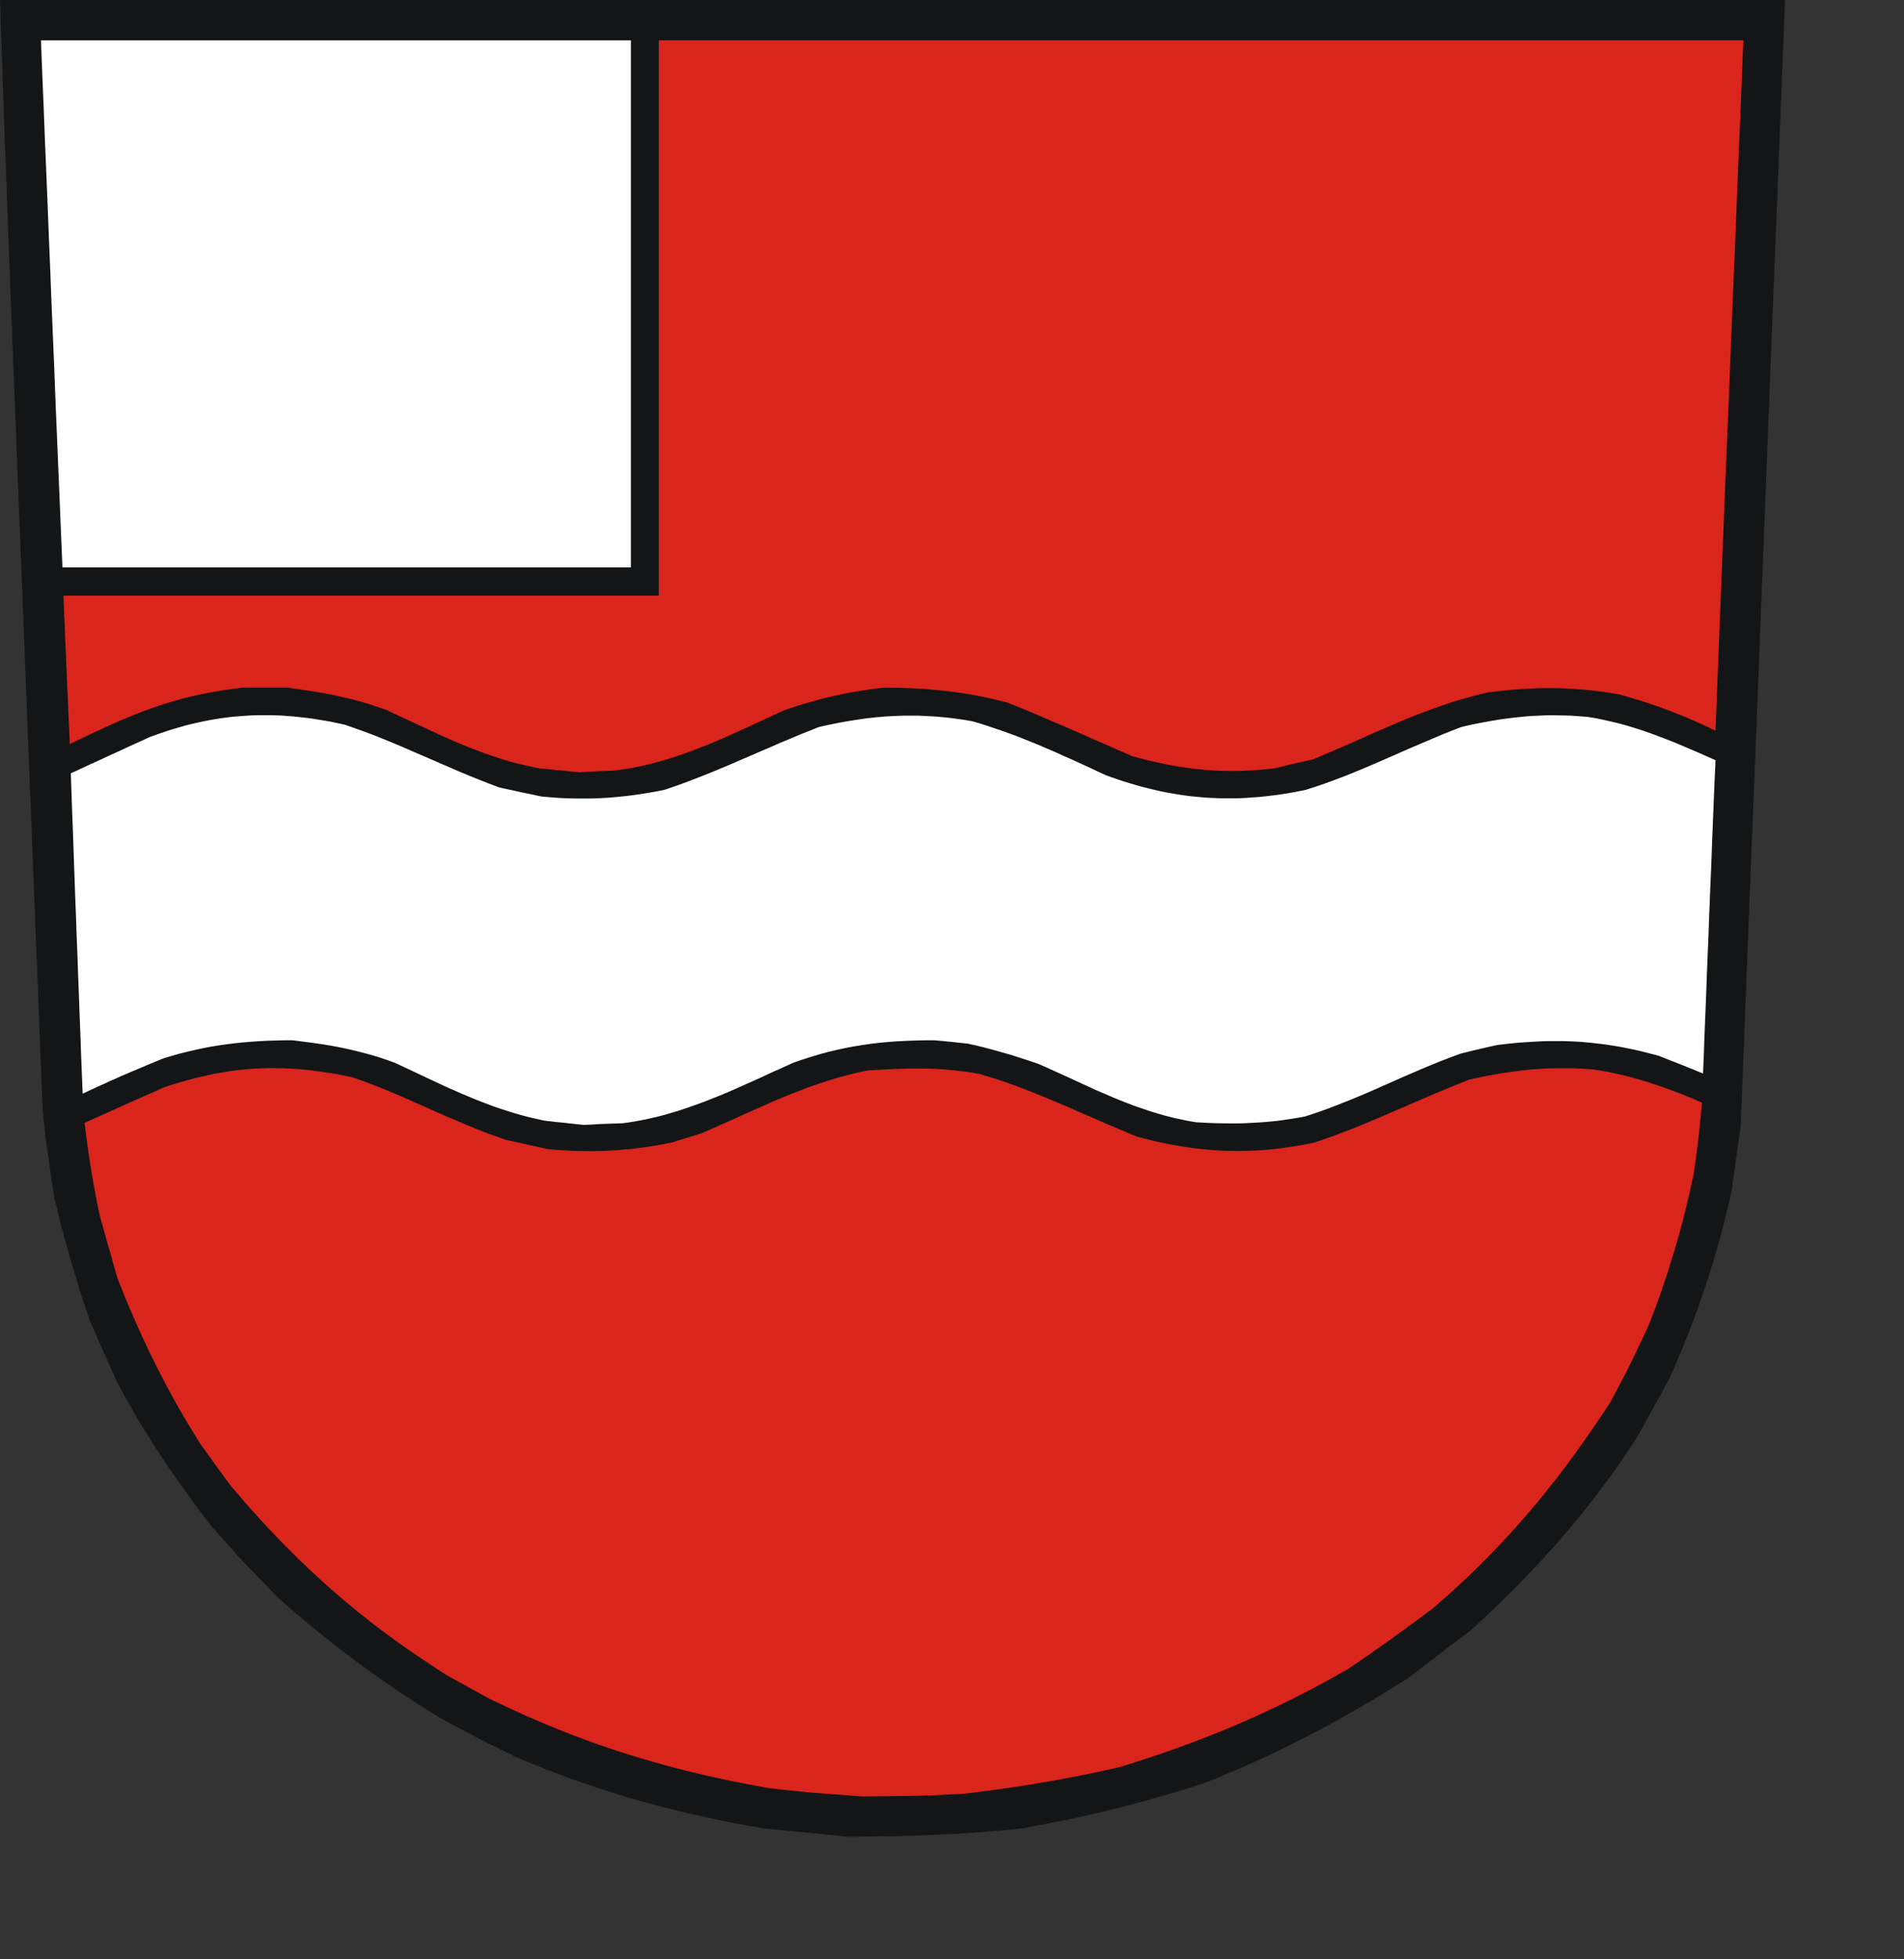 <?xml version="1.0" encoding="UTF-8" standalone="no"?>
<svg
   xmlns:dc="http://purl.org/dc/elements/1.1/"
   xmlns:cc="http://creativecommons.org/ns#"
   xmlns:rdf="http://www.w3.org/1999/02/22-rdf-syntax-ns#"
   xmlns:svg="http://www.w3.org/2000/svg"
   xmlns="http://www.w3.org/2000/svg"
   xmlns:sodipodi="http://sodipodi.sourceforge.net/DTD/sodipodi-0.dtd"
   xmlns:inkscape="http://www.inkscape.org/namespaces/inkscape"
   width="168.4mm"
   height="173.27mm"
   id="svg2753"
   sodipodi:version="0.32"
   inkscape:version="0.45.1+0.46pre1+devel"
   inkscape:output_extension="org.inkscape.output.svg.inkscape"
   sodipodi:docname="Uhingen.svg">
  <rect width="100%" height="100%" fill="#333333" stroke="none"/>
  <defs
     id="defs2766">
    <inkscape:perspective
       sodipodi:type="inkscape:persp3d"
       inkscape:vp_x="-50 : 600 : 1"
       inkscape:vp_y="0 : 1000 : 0"
       inkscape:vp_z="700 : 600 : 1"
       inkscape:persp3d-origin="300 : 400 : 1"
       id="perspective2770" />
  </defs>
  <sodipodi:namedview
     inkscape:window-height="664"
     inkscape:window-width="640"
     inkscape:pageshadow="2"
     inkscape:pageopacity="0.0"
     guidetolerance="10.0"
     gridtolerance="10.0"
     objecttolerance="10.0"
     borderopacity="1.0"
     bordercolor="#666666"
     pagecolor="#ffffff"
     id="base"
     showgrid="false"
     inkscape:zoom="0.78833929"
     inkscape:cx="298.34644"
     inkscape:cy="306.97443"
     inkscape:window-x="132"
     inkscape:window-y="70"
     inkscape:current-layer="svg2753" />
<!-- EMR_GDICOMMENT --><!-- EMR_SETMAPMODE --><!-- EMR_SETVIEWPORTEXTEX --><!-- EMR_SETWINDOWEXTEX --><!-- EMR_SETWINDOWEXTEX --><!-- EMR_SETWINDOWEXTEX --><!-- EMR_SETWINDOWEXTEX -->  <path
     style="fill:#131516;fill-rule:evenodd;fill-opacity:1;stroke:none;"
     d="  M 281.731 613.757   L 279.966 613.565   L 278.162 613.373   L 276.359 613.22   L 274.594 613.028   L 272.79 612.836   L 271.025 612.683   L 269.222 612.491   L 267.457 612.337   L 265.653 612.145   L 263.888 611.992   L 262.123 611.8   L 260.319 611.647   L 258.554 611.493   L 256.789 611.301   L 255.024 611.148   L 249.498 610.15   L 244.011 609.114   L 238.639 608.001   L 233.305 606.85   L 228.048 605.622   L 222.868 604.318   L 220.258 603.665   L 217.687 602.975   L 215.116 602.284   L 212.584 601.555   L 210.013 600.826   L 207.48 600.058   L 204.948 599.252   L 202.453 598.485   L 199.921 597.641   L 197.427 596.797   L 194.894 595.952   L 192.4 595.07   L 189.906 594.187   L 187.411 593.266   L 184.917 592.307   L 182.423 591.348   L 179.89 590.35   L 177.396 589.353   L 174.902 588.316   L 172.408 587.242   L 168.302 585.208   L 165.079 583.635   L 162.393 582.292   L 159.975 581.064   L 157.519 579.76   L 154.718 578.301   L 151.303 576.46   L 146.928 574.119   L 143.245 571.817   L 139.599 569.514   L 135.992 567.174   L 132.462 564.833   L 128.97 562.415   L 125.555 560.036   L 122.14 557.581   L 118.801 555.125   L 115.463 552.592   L 112.201 550.098   L 108.94 547.527   L 105.716 544.918   L 102.531 542.309   L 99.385 539.661   L 96.277 536.975   L 93.169 534.251   L 89.255 530.222   L 86.185 527.075   L 83.69 524.466   L 81.542 522.202   L 79.431 519.938   L 77.167 517.405   L 74.404 514.336   L 70.951 510.46   L 68.61 507.429   L 66.308 504.397   L 64.082 501.366   L 61.857 498.335   L 59.708 495.303   L 57.597 492.272   L 55.525 489.24   L 53.53 486.209   L 51.534 483.178   L 49.616 480.108   L 47.697 477.077   L 45.855 474.007   L 44.09 470.899   L 42.325 467.791   L 40.598 464.683   L 38.948 461.536   L 37.797 459.003   L 36.684 456.471   L 35.533 453.938   L 34.42 451.444   L 33.307 448.912   L 32.195 446.379   L 31.082 443.847   L 29.969 441.314   L 29.086 438.628   L 28.204 435.942   L 27.321 433.256   L 26.477 430.608   L 25.671 427.922   L 24.865 425.275   L 24.06 422.627   L 23.292 419.979   L 22.525 417.37   L 21.834 414.722   L 21.105 412.113   L 20.453 409.504   L 19.762 406.933   L 19.148 404.362   L 18.534 401.791   L 17.958 399.22   L 17.46 395.728   L 16.999 392.659   L 16.615 389.973   L 16.27 387.594   L 15.963 385.56   L 15.694 383.756   L 15.503 382.145   L 15.311 380.725   L 15.157 379.42   L 15.004 378.231   L 14.889 377.041   L 14.773 375.89   L 14.62 374.701   L 14.505 373.396   L 14.39 371.976   L 14.236 370.403   L 12.126 316.913   L 10.284 270.022   L 8.672 229.156   L 7.291 193.778   L 6.063 163.349   L 5.065 137.294   L 4.183 115.154   L 3.454 96.313   L 2.84 80.235   L 2.341 66.422   L 1.88 54.258   L 1.497 43.283   L 1.113 32.923   L 0.767 22.601   L 0.384 11.819   L 0 0   L 37.298 0   L 74.596 0   L 111.894 0   L 149.154 0   L 186.452 0   L 223.75 0   L 261.048 0   L 298.346 0   L 335.645 0   L 372.943 0   L 410.241 0   L 447.5 0   L 484.799 0   L 522.097 0   L 559.395 0   L 596.693 0   L 595.772 23.522   L 594.851 47.044   L 593.93 70.604   L 592.971 94.126   L 592.05 117.648   L 591.129 141.17   L 590.208 164.692   L 589.287 188.214   L 588.366 211.736   L 587.445 235.296   L 586.524 258.818   L 585.565 282.34   L 584.644 305.862   L 583.723 329.384   L 582.802 352.905   L 581.881 376.466   L 581.497 379.152   L 581.114 381.838   L 580.73 384.524   L 580.346 387.248   L 579.962 389.934   L 579.617 392.659   L 579.233 395.383   L 578.85 398.107   L 577.929 402.136   L 576.969 406.127   L 575.972 410.118   L 574.897 414.108   L 573.746 418.099   L 572.595 422.051   L 571.367 426.004   L 570.062 429.956   L 568.758 433.87   L 567.338 437.822   L 565.918 441.736   L 564.422 445.65   L 562.848 449.526   L 561.237 453.44   L 559.587 457.315   L 557.86 461.191   L 556.555 463.531   L 555.251 465.91   L 553.946 468.251   L 552.641 470.63   L 551.337 473.009   L 550.032 475.388   L 548.727 477.767   L 547.423 480.146   L 545.926 482.449   L 544.391 484.751   L 542.856 487.015   L 541.321 489.24   L 539.748 491.466   L 538.175 493.653   L 536.601 495.802   L 534.99 497.989   L 533.378 500.1   L 531.728 502.21   L 530.078 504.321   L 528.39 506.393   L 526.701 508.465   L 525.013 510.498   L 523.286 512.532   L 521.559 514.566   L 519.794 516.561   L 518.029 518.557   L 516.226 520.514   L 514.422 522.509   L 512.58 524.427   L 510.738 526.384   L 508.897 528.303   L 507.016 530.222   L 505.098 532.14   L 503.179 534.02   L 501.26 535.939   L 499.303 537.819   L 495.351 541.541   L 491.284 545.263   L 488.674 547.182   L 486.103 549.139   L 483.494 551.096   L 480.923 553.091   L 478.352 555.048   L 475.781 557.005   L 473.21 559   L 470.639 560.957   L 466.495 563.567   L 462.312 566.138   L 458.168 568.632   L 453.985 571.088   L 449.764 573.467   L 445.582 575.807   L 441.322 578.071   L 437.102 580.297   L 432.842 582.484   L 428.544 584.594   L 424.247 586.666   L 419.911 588.662   L 415.536 590.619   L 411.162 592.499   L 406.749 594.341   L 402.298 596.106   L 398.46 597.334   L 394.623 598.523   L 390.824 599.636   L 386.987 600.749   L 383.188 601.823   L 379.389 602.859   L 375.59 603.857   L 371.791 604.816   L 367.993 605.737   L 364.194 606.62   L 360.395 607.464   L 356.596 608.27   L 352.797 609.037   L 349.037 609.766   L 345.238 610.457   L 341.439 611.148   L 337.793 611.531   L 334.148 611.877   L 330.503 612.184   L 326.857 612.452   L 323.212 612.721   L 319.566 612.951   L 315.959 613.143   L 312.314 613.297   L 308.707 613.45   L 305.1 613.565   L 301.493 613.68   L 297.886 613.757   L 294.279 613.834   L 290.71 613.872   L 287.103 613.91   L 283.535 613.949  z "
     id="path2755" />
  <path
     style="fill:#da251d;fill-rule:evenodd;fill-opacity:1;stroke:none;"
     d="  M 285.146 600.25   L 282.307 600.02   L 279.774 599.828   L 277.587 599.675   L 275.592 599.521   L 273.826 599.368   L 272.215 599.252   L 270.718 599.137   L 269.26 598.984   L 267.802 598.83   L 266.344 598.715   L 264.809 598.523   L 263.12 598.37   L 261.317 598.178   L 259.245 597.948   L 256.942 597.679   L 253.719 597.104   L 250.534 596.49   L 247.388 595.876   L 244.28 595.262   L 241.171 594.609   L 238.102 593.919   L 235.07 593.228   L 232.077 592.537   L 229.084 591.808   L 226.129 591.041   L 223.175 590.273   L 220.258 589.468   L 217.342 588.623   L 214.464 587.779   L 211.586 586.897   L 208.708 586.014   L 205.869 585.093   L 202.991 584.134   L 200.19 583.175   L 197.35 582.139   L 194.51 581.103   L 191.709 580.067   L 188.87 578.954   L 186.068 577.841   L 183.267 576.69   L 180.428 575.5   L 177.626 574.272   L 174.787 573.044   L 171.986 571.74   L 169.146 570.435   L 166.268 569.092   L 163.429 567.711   L 161.74 566.79   L 160.052 565.869   L 158.363 564.948   L 156.675 563.989   L 155.025 563.068   L 153.337 562.147   L 151.648 561.226   L 149.96 560.305   L 147.197 558.578   L 144.511 556.813   L 141.863 555.048   L 139.254 553.283   L 136.645 551.518   L 134.112 549.714   L 131.618 547.949   L 129.162 546.107   L 126.706 544.304   L 124.327 542.462   L 121.948 540.582   L 119.607 538.74   L 117.305 536.822   L 115.002 534.941   L 112.739 532.984   L 110.513 531.027   L 108.287 529.07   L 106.1 527.075   L 103.951 525.08   L 101.802 523.008   L 99.653 520.974   L 97.543 518.864   L 95.432 516.753   L 93.322 514.604   L 91.25 512.417   L 89.178 510.23   L 87.106 508.004   L 85.072 505.74   L 83 503.438   L 80.966 501.097   L 78.932 498.718   L 76.899 496.339   L 75.671 494.651   L 74.443 492.963   L 73.215 491.274   L 71.987 489.586   L 70.797 487.897   L 69.569 486.209   L 68.341 484.521   L 67.114 482.871   L 64.965 479.379   L 62.854 475.925   L 60.82 472.472   L 58.863 469.057   L 56.983 465.642   L 55.141 462.188   L 53.376 458.773   L 51.649 455.358   L 49.961 451.943   L 48.349 448.49   L 46.738 445.036   L 45.203 441.544   L 43.668 438.052   L 42.171 434.484   L 40.713 430.915   L 39.293 427.308   L 38.526 424.661   L 37.759 422.013   L 37.029 419.365   L 36.262 416.756   L 35.533 414.147   L 34.804 411.538   L 34.075 408.928   L 33.346 406.319   L 32.924 404.285   L 32.502 402.29   L 32.118 400.295   L 31.772 398.299   L 31.389 396.342   L 31.043 394.385   L 30.698 392.428   L 30.391 390.471   L 30.084 388.553   L 29.777 386.634   L 29.508 384.716   L 29.24 382.835   L 28.971 380.917   L 28.741 379.037   L 28.511 377.195   L 28.281 375.315   L 31.619 373.818   L 34.919 372.322   L 38.257 370.825   L 41.596 369.329   L 44.896 367.87   L 48.234 366.374   L 51.573 364.916   L 54.873 363.419   L 56.906 362.767   L 58.94 362.153   L 60.897 361.539   L 62.893 361.002   L 64.85 360.465   L 66.768 360.004   L 68.725 359.544   L 70.644 359.122   L 72.524 358.776   L 74.443 358.431   L 76.323 358.124   L 78.203 357.855   L 80.122 357.625   L 82.002 357.433   L 83.882 357.28   L 85.763 357.165   L 87.681 357.088   L 89.561 357.011   L 91.48 357.011   L 93.399 357.05   L 95.317 357.088   L 97.274 357.203   L 99.193 357.318   L 101.188 357.472   L 103.184 357.664   L 105.179 357.932   L 107.213 358.201   L 109.247 358.508   L 111.357 358.815   L 113.468 359.198   L 115.578 359.621   L 117.727 360.081   L 120.912 361.155   L 124.058 362.345   L 127.205 363.573   L 130.39 364.877   L 133.536 366.22   L 136.721 367.602   L 139.906 369.022   L 143.091 370.441   L 146.314 371.861   L 149.538 373.281   L 152.799 374.662   L 156.061 376.044   L 159.361 377.387   L 162.661 378.691   L 164.311 379.305   L 166 379.881   L 167.688 380.495   L 169.376 381.07   L 171.103 381.416   L 172.83 381.799   L 174.557 382.183   L 176.283 382.567   L 178.01 382.951   L 179.737 383.334   L 181.464 383.718   L 183.19 384.102   L 185.685 384.332   L 188.217 384.485   L 190.75 384.639   L 193.321 384.716   L 195.853 384.754   L 198.424 384.754   L 201.034 384.716   L 203.605 384.601   L 206.214 384.447   L 208.823 384.217   L 211.471 383.987   L 214.08 383.641   L 216.728 383.296   L 219.376 382.874   L 222.062 382.375   L 224.71 381.838   L 225.937 381.454   L 227.165 381.07   L 228.393 380.687   L 229.583 380.341   L 230.811 379.958   L 232.039 379.574   L 233.267 379.19   L 234.495 378.806   L 237.948 377.31   L 241.363 375.775   L 244.778 374.279   L 248.117 372.744   L 251.494 371.247   L 254.832 369.751   L 258.17 368.293   L 261.509 366.873   L 264.886 365.491   L 268.301 364.187   L 269.989 363.534   L 271.716 362.921   L 273.481 362.307   L 275.208 361.731   L 276.973 361.155   L 278.776 360.618   L 280.542 360.081   L 282.383 359.582   L 284.187 359.122   L 286.067 358.661   L 287.909 358.239   L 289.828 357.817   L 292.207 357.664   L 294.586 357.548   L 296.888 357.433   L 299.191 357.318   L 301.455 357.241   L 303.757 357.165   L 305.983 357.165   L 308.285 357.165   L 310.549 357.203   L 312.813 357.28   L 315.154 357.433   L 317.494 357.625   L 319.873 357.855   L 322.291 358.162   L 324.785 358.508   L 327.318 358.93   L 328.968 359.429   L 330.618 359.928   L 332.268 360.426   L 333.879 360.964   L 337.179 362.076   L 340.441 363.266   L 343.741 364.532   L 347.003 365.837   L 350.264 367.18   L 353.565 368.561   L 356.826 369.943   L 360.126 371.401   L 363.426 372.82   L 366.726 374.279   L 370.026 375.698   L 373.365 377.118   L 376.703 378.538   L 380.042 379.919   L 381.922 380.418   L 383.802 380.879   L 385.644 381.339   L 387.486 381.761   L 389.328 382.145   L 391.17 382.49   L 392.973 382.835   L 394.815 383.142   L 396.618 383.449   L 398.422 383.68   L 400.264 383.91   L 402.067 384.102   L 403.871 384.294   L 405.713 384.447   L 407.516 384.562   L 409.358 384.639   L 411.162 384.677   L 413.004 384.716   L 414.845 384.716   L 416.687 384.677   L 418.529 384.601   L 420.371 384.524   L 422.251 384.409   L 424.132 384.255   L 426.012 384.063   L 427.892 383.833   L 429.811 383.565   L 431.729 383.296   L 433.648 382.989   L 435.605 382.644   L 437.562 382.26   L 439.557 381.838   L 442.819 380.725   L 446.042 379.574   L 449.266 378.346   L 452.489 377.118   L 455.674 375.813   L 458.897 374.47   L 462.082 373.127   L 465.267 371.746   L 468.49 370.365   L 471.675 368.983   L 474.898 367.602   L 478.122 366.22   L 481.345 364.839   L 484.607 363.496   L 487.907 362.153   L 491.168 360.848   L 493.816 360.273   L 496.387 359.736   L 498.958 359.275   L 501.491 358.815   L 504.023 358.431   L 506.517 358.086   L 509.012 357.779   L 511.544 357.51   L 514.038 357.318   L 516.609 357.165   L 519.18 357.088   L 521.79 357.05   L 524.437 357.05   L 527.123 357.126   L 529.886 357.28   L 532.726 357.472   L 534.99 357.855   L 537.254 358.239   L 539.479 358.7   L 541.743 359.198   L 543.969 359.736   L 546.233 360.35   L 548.459 360.964   L 550.723 361.654   L 552.948 362.383   L 555.212 363.151   L 557.476 363.957   L 559.74 364.801   L 562.042 365.683   L 564.345 366.604   L 566.647 367.563   L 568.95 368.6   L 568.527 373.051   L 568.182 376.542   L 567.875 379.344   L 567.607 381.684   L 567.338 383.91   L 567.031 386.251   L 566.647 389.013   L 566.148 392.505   L 565.458 395.69   L 564.767 398.837   L 563.999 402.021   L 563.232 405.168   L 562.426 408.353   L 561.582 411.499   L 560.699 414.646   L 559.779 417.792   L 558.819 420.939   L 557.86 424.085   L 556.824 427.232   L 555.749 430.416   L 554.675 433.563   L 553.524 436.709   L 552.334 439.856   L 551.106 443.002   L 549.149 447.223   L 547.576 450.523   L 546.271 453.286   L 545.082 455.704   L 543.854 458.159   L 542.434 460.884   L 540.669 464.222   L 538.443 468.481   L 536.793 471.014   L 535.143 473.47   L 533.493 475.925   L 531.843 478.343   L 530.193 480.722   L 528.505 483.063   L 526.855 485.403   L 525.166 487.706   L 523.478 490.008   L 521.751 492.272   L 520.063 494.497   L 518.298 496.685   L 516.571 498.872   L 514.806 501.059   L 513.002 503.208   L 511.237 505.318   L 509.395 507.429   L 507.553 509.539   L 505.712 511.611   L 503.793 513.683   L 501.913 515.717   L 499.956 517.751   L 497.999 519.784   L 496.003 521.818   L 494.008 523.813   L 491.936 525.809   L 489.864 527.804   L 487.753 529.761   L 485.604 531.756   L 483.417 533.713   L 481.192 535.67   L 478.966 537.627   L 477.162 538.932   L 475.397 540.275   L 473.632 541.58   L 471.829 542.884   L 470.064 544.227   L 468.26 545.494   L 466.457 546.798   L 464.691 548.103   L 462.888 549.369   L 461.084 550.635   L 459.281 551.902   L 457.516 553.168   L 455.712 554.396   L 453.909 555.624   L 452.105 556.852   L 450.34 558.041   L 445.659 560.689   L 441.016 563.221   L 438.675 564.449   L 436.372 565.639   L 434.032 566.828   L 431.729 568.018   L 429.427 569.131   L 427.086 570.282   L 424.784 571.356   L 422.443 572.469   L 417.762 574.579   L 413.119 576.613   L 408.399 578.57   L 403.679 580.45   L 398.921 582.292   L 394.124 584.057   L 389.289 585.784   L 384.378 587.434   L 379.466 589.046   L 374.439 590.619   L 371.139 591.348   L 367.801 592.115   L 364.501 592.806   L 361.201 593.458   L 357.901 594.111   L 354.601 594.725   L 351.301 595.339   L 348.039 595.876   L 344.739 596.451   L 341.477 596.95   L 338.216 597.449   L 334.954 597.909   L 331.731 598.37   L 328.469 598.792   L 325.246 599.214   L 322.022 599.598   L 319.643 599.713   L 317.533 599.79   L 315.652 599.905   L 313.926 599.981   L 312.314 600.058   L 310.779 600.097   L 309.283 600.173   L 307.709 600.212   L 306.098 600.25   L 304.333 600.288   L 302.414 600.327   L 300.265 600.327   L 297.809 600.365   L 295.046 600.404   L 291.9 600.442   L 288.37 600.48  z "
     id="path2757" />
  <path
     style="fill:#ffffff;fill-rule:evenodd;fill-opacity:1;stroke:none;"
     d="  M 193.589 375.852   L 191.978 375.66   L 190.405 375.506   L 188.793 375.315   L 187.22 375.161   L 185.646 375.008   L 184.073 374.816   L 182.5 374.662   L 180.773 374.317   L 179.085 373.933   L 177.396 373.549   L 175.708 373.127   L 174.019 372.667   L 172.369 372.206   L 170.719 371.708   L 169.069 371.17   L 167.419 370.633   L 165.808 370.096   L 164.196 369.52   L 162.584 368.907   L 159.399 367.679   L 156.253 366.374   L 153.106 365.031   L 150.037 363.688   L 146.967 362.268   L 143.935 360.848   L 140.904 359.429   L 137.911 358.009   L 134.956 356.628   L 132.002 355.246   L 129.776 354.44   L 127.55 353.673   L 125.363 352.982   L 123.176 352.368   L 121.027 351.793   L 118.878 351.255   L 116.768 350.757   L 114.657 350.296   L 112.547 349.874   L 110.436 349.49   L 108.364 349.145   L 106.254 348.838   L 104.181 348.531   L 102.071 348.262   L 99.96 347.994   L 97.888 347.725   L 94.934 347.725   L 92.017 347.802   L 89.216 347.879   L 86.415 348.032   L 83.69 348.224   L 80.966 348.454   L 78.318 348.723   L 75.671 349.068   L 73.023 349.452   L 70.414 349.874   L 67.804 350.373   L 65.195 350.949   L 62.547 351.562   L 59.9 352.215   L 57.252 352.982   L 54.566 353.788   L 52.033 354.824   L 49.808 355.745   L 47.851 356.589   L 46.124 357.318   L 44.551 357.971   L 43.092 358.584   L 41.788 359.16   L 40.483 359.697   L 39.217 360.273   L 37.95 360.848   L 36.607 361.424   L 35.149 362.115   L 33.576 362.805   L 31.811 363.611   L 29.854 364.532   L 27.628 365.568   L 27.36 358.853   L 27.091 352.176   L 26.861 345.5   L 26.592 338.785   L 26.362 332.108   L 26.093 325.393   L 25.863 318.716   L 25.594 312.039   L 25.364 305.324   L 25.096 298.648   L 24.865 291.933   L 24.635 285.256   L 24.405 278.579   L 24.136 271.864   L 23.906 265.188   L 23.676 258.472   L 26.976 256.976   L 30.238 255.441   L 33.538 253.945   L 36.838 252.41   L 40.138 250.913   L 43.438 249.378   L 46.738 247.882   L 50.076 246.347   L 52.11 245.618   L 54.105 244.927   L 56.139 244.237   L 58.134 243.623   L 60.13 243.047   L 62.125 242.471   L 64.121 241.973   L 66.116 241.512   L 68.111 241.09   L 70.068 240.706   L 72.064 240.361   L 74.059 240.054   L 76.016 239.785   L 78.011 239.555   L 80.007 239.402   L 81.964 239.248   L 83.959 239.133   L 85.993 239.056   L 87.988 239.056   L 89.984 239.056   L 92.017 239.095   L 94.051 239.171   L 96.085 239.325   L 98.157 239.478   L 100.229 239.709   L 102.301 239.939   L 104.412 240.207   L 106.522 240.553   L 108.671 240.898   L 110.82 241.282   L 112.969 241.742   L 115.156 242.203   L 118.341 243.316   L 121.564 244.467   L 124.749 245.656   L 127.934 246.923   L 131.119 248.227   L 134.304 249.57   L 137.489 250.952   L 140.674 252.333   L 143.897 253.714   L 147.12 255.134   L 150.344 256.515   L 153.605 257.935   L 156.867 259.278   L 160.167 260.621   L 163.467 261.926   L 166.805 263.192   L 168.571 263.576   L 170.336 263.96   L 172.101 264.343   L 173.866 264.727   L 175.631 265.111   L 177.396 265.456   L 179.161 265.84   L 180.926 266.224   L 183.459 266.454   L 185.992 266.646   L 188.524 266.799   L 191.057 266.876   L 193.589 266.914   L 196.122 266.914   L 198.693 266.876   L 201.226 266.761   L 203.797 266.607   L 206.367 266.377   L 208.977 266.108   L 211.586 265.801   L 214.195 265.418   L 216.805 264.996   L 219.453 264.535   L 222.139 263.998   L 225.4 262.885   L 228.624 261.734   L 231.847 260.506   L 235.07 259.24   L 238.255 257.974   L 241.478 256.631   L 244.663 255.288   L 247.848 253.906   L 251.071 252.525   L 254.256 251.143   L 257.48 249.762   L 260.703 248.342   L 263.965 246.999   L 267.188 245.618   L 270.488 244.313   L 273.75 243.009   L 277.011 242.28   L 280.235 241.627   L 283.42 241.052   L 286.566 240.553   L 288.139 240.323   L 289.713 240.092   L 291.286 239.939   L 292.821 239.747   L 294.394 239.632   L 295.967 239.478   L 297.502 239.402   L 299.076 239.325   L 300.649 239.248   L 302.222 239.21   L 303.795 239.21   L 305.369 239.21   L 306.942 239.21   L 308.515 239.287   L 310.127 239.363   L 311.738 239.44   L 313.35 239.555   L 315 239.709   L 316.65 239.862   L 318.3 240.054   L 319.95 240.284   L 321.639 240.514   L 323.327 240.783   L 325.054 241.09   L 327.817 241.896   L 330.541 242.778   L 333.265 243.699   L 336.028 244.659   L 338.791 245.656   L 341.554 246.731   L 344.317 247.843   L 347.08 248.956   L 349.842 250.146   L 352.644 251.335   L 355.406 252.602   L 358.208 253.829   L 361.047 255.134   L 363.848 256.4   L 366.688 257.743   L 369.527 259.048   L 371.561 259.815   L 373.595 260.506   L 375.629 261.197   L 377.701 261.811   L 379.735 262.425   L 381.768 263   L 383.802 263.499   L 385.836 263.998   L 387.87 264.458   L 389.903 264.881   L 391.937 265.226   L 393.971 265.571   L 396.005 265.878   L 398.077 266.147   L 400.11 266.339   L 402.183 266.531   L 404.255 266.684   L 406.327 266.761   L 408.399 266.838   L 410.471 266.838   L 412.581 266.838   L 414.692 266.799   L 416.802 266.684   L 418.951 266.531   L 421.1 266.377   L 423.249 266.147   L 425.436 265.878   L 427.624 265.61   L 429.811 265.264   L 432.036 264.881   L 434.262 264.458   L 436.526 263.998   L 439.749 262.962   L 443.011 261.849   L 446.234 260.66   L 449.496 259.432   L 452.719 258.127   L 455.981 256.784   L 459.204 255.403   L 462.466 253.983   L 465.727 252.563   L 468.951 251.143   L 472.212 249.724   L 475.474 248.342   L 478.697 246.961   L 481.959 245.58   L 485.221 244.275   L 488.482 243.009   L 491.13 242.395   L 493.739 241.857   L 496.31 241.359   L 498.881 240.898   L 501.414 240.476   L 503.985 240.131   L 506.517 239.824   L 509.088 239.555   L 511.698 239.325   L 514.307 239.21   L 516.916 239.095   L 519.602 239.095   L 522.327 239.133   L 525.09 239.21   L 527.929 239.402   L 530.807 239.632   L 533.57 240.092   L 536.295 240.668   L 538.981 241.282   L 541.667 241.934   L 544.276 242.663   L 546.885 243.469   L 549.495 244.313   L 552.104 245.234   L 554.675 246.193   L 557.284 247.191   L 559.894 248.227   L 562.541 249.34   L 565.227 250.491   L 567.913 251.642   L 570.676 252.87   L 573.478 254.098   L 573.171 260.66   L 572.902 267.183   L 572.633 273.744   L 572.365 280.306   L 572.134 286.829   L 571.866 293.391   L 571.597 299.914   L 571.329 306.476   L 571.098 312.999   L 570.83 319.56   L 570.561 326.122   L 570.331 332.645   L 570.062 339.207   L 569.794 345.73   L 569.564 352.292   L 569.295 358.815   L 567.453 358.086   L 565.611 357.318   L 563.808 356.589   L 561.966 355.86   L 560.162 355.131   L 558.32 354.44   L 556.517 353.711   L 554.713 352.982   L 552.91 352.483   L 551.106 352.023   L 549.303 351.562   L 547.576 351.14   L 545.811 350.757   L 544.084 350.411   L 542.396 350.066   L 540.669 349.759   L 539.019 349.49   L 537.331 349.222   L 535.681 348.992   L 533.992 348.8   L 532.342 348.608   L 530.731 348.454   L 529.08 348.301   L 527.43 348.186   L 525.819 348.109   L 524.169 348.032   L 522.519 347.994   L 520.907 347.994   L 519.257 347.994   L 517.607 347.994   L 515.919 348.032   L 514.269 348.109   L 510.93 348.301   L 507.515 348.531   L 504.023 348.876   L 500.493 349.299   L 498.958 349.644   L 497.385 349.989   L 495.85 350.335   L 494.277 350.718   L 492.742 351.064   L 491.207 351.447   L 489.672 351.831   L 488.137 352.215   L 484.837 353.443   L 481.537 354.709   L 478.237 356.052   L 475.014 357.395   L 471.752 358.815   L 468.529 360.196   L 465.344 361.616   L 462.12 363.036   L 458.935 364.455   L 455.712 365.837   L 452.489 367.18   L 449.266 368.484   L 446.042 369.751   L 442.781 370.979   L 441.131 371.554   L 439.481 372.13   L 437.831 372.667   L 436.181 373.204   L 433.84 373.626   L 431.499 374.01   L 429.158 374.355   L 426.856 374.662   L 424.592 374.893   L 422.29 375.084   L 420.026 375.238   L 417.762 375.353   L 415.498 375.468   L 413.234 375.506   L 411.008 375.506   L 408.744 375.468   L 406.519 375.43   L 404.293 375.353   L 402.029 375.238   L 399.803 375.123   L 398 374.816   L 396.196 374.47   L 394.393 374.087   L 392.628 373.703   L 390.901 373.281   L 389.136 372.82   L 387.409 372.322   L 385.721 371.823   L 384.032 371.286   L 382.344 370.71   L 380.656 370.134   L 379.006 369.559   L 375.705 368.293   L 372.482 366.988   L 369.259 365.607   L 366.036 364.225   L 362.889 362.767   L 359.704 361.309   L 356.558 359.851   L 353.411 358.431   L 350.226 356.973   L 347.08 355.591   L 343.895 354.517   L 340.825 353.519   L 337.793 352.56   L 334.839 351.716   L 331.961 350.91   L 329.083 350.143   L 326.282 349.452   L 323.48 348.838   L 322.061 348.685   L 320.641 348.531   L 319.221 348.378   L 317.84 348.224   L 316.42 348.109   L 315.038 347.955   L 313.657 347.84   L 312.276 347.725   L 309.014 347.725   L 305.829 347.802   L 302.759 347.917   L 299.728 348.071   L 296.773 348.301   L 293.818 348.569   L 290.941 348.915   L 288.101 349.337   L 285.261 349.797   L 282.46 350.335   L 279.621 350.949   L 276.781 351.639   L 273.903 352.407   L 271.025 353.289   L 268.109 354.21   L 265.116 355.246   L 261.586 356.858   L 258.055 358.431   L 254.602 360.043   L 251.11 361.616   L 247.656 363.151   L 244.203 364.686   L 240.749 366.144   L 237.257 367.525   L 235.531 368.216   L 233.765 368.868   L 232.039 369.482   L 230.274 370.096   L 228.508 370.71   L 226.743 371.286   L 224.94 371.823   L 223.136 372.36   L 221.333 372.859   L 219.529 373.319   L 217.687 373.741   L 215.845 374.163   L 214.004 374.509   L 212.123 374.854   L 210.243 375.161   L 208.324 375.43   L 206.674 375.506   L 205.024 375.545   L 203.413 375.622   L 201.763 375.66   L 200.113 375.737   L 198.463 375.852   L 196.851 375.929   L 195.201 376.005  z "
     id="path2759" />
  <path
     style="fill:#da251d;fill-rule:evenodd;fill-opacity:1;stroke:none;"
     d="  M 192.055 257.974   L 190.366 257.82   L 188.678 257.628   L 186.989 257.475   L 185.301 257.321   L 183.651 257.129   L 181.963 256.976   L 180.274 256.822   L 178.509 256.477   L 176.782 256.093   L 175.094 255.71   L 173.367 255.288   L 171.679 254.866   L 169.99 254.405   L 168.34 253.906   L 166.69 253.369   L 165.04 252.832   L 163.39 252.295   L 161.779 251.719   L 160.167 251.105   L 156.944 249.877   L 153.759 248.573   L 150.651 247.23   L 147.504 245.848   L 144.434 244.428   L 141.364 243.009   L 138.333 241.589   L 135.302 240.169   L 132.308 238.788   L 129.315 237.368   L 127.128 236.601   L 124.941 235.871   L 122.83 235.181   L 120.72 234.567   L 118.609 233.991   L 116.537 233.454   L 114.504 232.994   L 112.432 232.533   L 110.398 232.111   L 108.364 231.727   L 106.33 231.382   L 104.297 231.037   L 102.263 230.73   L 100.229 230.423   L 98.157 230.154   L 96.085 229.847   L 94.205 229.847   L 92.286 229.847   L 90.406 229.847   L 88.525 229.847   L 86.645 229.847   L 84.765 229.847   L 82.885 229.847   L 81.043 229.847   L 78.932 230.116   L 76.899 230.384   L 74.865 230.653   L 72.908 230.998   L 70.951 231.344   L 69.032 231.689   L 67.152 232.073   L 65.31 232.495   L 63.468 232.917   L 61.665 233.377   L 59.861 233.838   L 58.096 234.337   L 56.369 234.874   L 54.604 235.411   L 52.916 235.987   L 51.189 236.562   L 49.462 237.176   L 47.774 237.79   L 46.085 238.442   L 44.397 239.133   L 40.982 240.514   L 37.567 242.011   L 34.113 243.584   L 30.621 245.196   L 27.014 246.923   L 23.331 248.726   L 23.215 245.618   L 23.062 242.51   L 22.908 239.402   L 22.793 236.294   L 22.64 233.185   L 22.486 230.077   L 22.371 226.969   L 22.256 223.861   L 22.103 220.791   L 21.987 217.683   L 21.834 214.575   L 21.719 211.505   L 21.604 208.397   L 21.45 205.289   L 21.335 202.219   L 21.22 199.111   L 33.653 199.111   L 46.085 199.111   L 58.518 199.111   L 70.951 199.111   L 83.422 199.111   L 95.855 199.111   L 108.287 199.111   L 120.72 199.111   L 133.153 199.111   L 145.585 199.111   L 158.018 199.111   L 170.489 199.111   L 182.922 199.111   L 195.355 199.111   L 207.787 199.111   L 220.22 199.111   L 220.22 187.485   L 220.22 175.896   L 220.22 164.27   L 220.22 152.681   L 220.22 141.055   L 220.22 129.466   L 220.22 117.84   L 220.22 106.252   L 220.22 94.663   L 220.22 83.037   L 220.22 71.448   L 220.22 59.86   L 220.22 48.272   L 220.22 36.645   L 220.22 25.057   L 220.22 13.469   L 242.86 13.469   L 265.538 13.469   L 288.178 13.469   L 310.818 13.469   L 333.496 13.469   L 356.135 13.469   L 378.814 13.469   L 401.453 13.469   L 424.132 13.469   L 446.771 13.469   L 469.45 13.469   L 492.128 13.469   L 514.768 13.469   L 537.446 13.469   L 560.124 13.469   L 582.764 13.469   L 582.188 27.896   L 581.612 42.286   L 580.999 56.714   L 580.423 71.141   L 579.847 85.569   L 579.233 99.959   L 578.658 114.386   L 578.082 128.814   L 577.507 143.242   L 576.893 157.67   L 576.317 172.098   L 575.741 186.487   L 575.166 200.953   L 574.59 215.381   L 574.015 229.809   L 573.478 244.237   L 571.444 243.277   L 569.41 242.318   L 567.376 241.397   L 565.343 240.514   L 563.309 239.632   L 561.275 238.826   L 559.241 238.02   L 557.208 237.253   L 555.212 236.485   L 553.178 235.795   L 551.183 235.104   L 549.149 234.452   L 547.154 233.838   L 545.197 233.224   L 543.202 232.648   L 541.245 232.111   L 538.29 231.612   L 535.412 231.19   L 532.572 230.845   L 529.771 230.538   L 527.008 230.346   L 524.284 230.154   L 521.598 230.039   L 518.95 230.001   L 516.264 230.001   L 513.616 230.077   L 510.969 230.192   L 508.321 230.346   L 505.635 230.538   L 502.949 230.806   L 500.224 231.113   L 497.462 231.42   L 495.505 231.881   L 493.548 232.38   L 491.629 232.878   L 489.71 233.416   L 487.792 233.953   L 485.911 234.528   L 484.031 235.142   L 482.151 235.795   L 480.271 236.447   L 478.429 237.099   L 476.587 237.79   L 474.745 238.481   L 471.061 239.939   L 467.454 241.435   L 463.847 242.97   L 460.24 244.543   L 456.672 246.117   L 453.065 247.728   L 449.496 249.302   L 445.927 250.836   L 442.359 252.371   L 438.752 253.868   L 437.178 254.213   L 435.567 254.597   L 433.955 254.942   L 432.382 255.288   L 430.808 255.671   L 429.197 256.055   L 427.662 256.439   L 426.089 256.822   L 424.439 256.976   L 422.789 257.168   L 421.177 257.283   L 419.604 257.436   L 418.03 257.513   L 416.457 257.59   L 414.922 257.667   L 413.387 257.705   L 411.891 257.705   L 410.356 257.705   L 408.898 257.667   L 407.401 257.628   L 405.943 257.552   L 404.485 257.475   L 403.027 257.36   L 401.569 257.206   L 398.691 256.899   L 395.813 256.515   L 392.973 256.055   L 390.095 255.556   L 387.256 254.942   L 384.339 254.29   L 381.423 253.561   L 378.507 252.755   L 375.782 251.566   L 373.096 250.414   L 370.41 249.225   L 367.724 248.035   L 365.038 246.884   L 362.39 245.695   L 359.743 244.543   L 357.133 243.392   L 354.524 242.28   L 351.914 241.167   L 349.344 240.054   L 346.773 238.941   L 344.202 237.867   L 341.669 236.831   L 339.136 235.795   L 336.604 234.797   L 333.879 234.106   L 331.232 233.492   L 328.584 232.917   L 325.975 232.418   L 323.404 231.958   L 320.871 231.574   L 318.377 231.228   L 315.844 230.922   L 313.35 230.653   L 310.856 230.423   L 308.323 230.231   L 305.829 230.116   L 303.258 230.001   L 300.687 229.924   L 298.078 229.885   L 295.43 229.847   L 293.166 230.116   L 290.941 230.423   L 288.753 230.73   L 286.643 231.075   L 284.532 231.42   L 282.46 231.842   L 280.426 232.265   L 278.393 232.687   L 276.397 233.185   L 274.364 233.684   L 272.368 234.221   L 270.373 234.797   L 268.339 235.373   L 266.305 236.025   L 264.272 236.677   L 262.2 237.368   L 258.592 239.056   L 255.024 240.706   L 251.494 242.318   L 248.002 243.93   L 244.51 245.503   L 241.056 247.038   L 237.603 248.496   L 234.111 249.877   L 232.384 250.568   L 230.657 251.22   L 228.892 251.834   L 227.165 252.448   L 225.4 253.024   L 223.635 253.599   L 221.87 254.136   L 220.066 254.635   L 218.263 255.134   L 216.459 255.556   L 214.656 255.978   L 212.814 256.362   L 210.972 256.746   L 209.092 257.053   L 207.212 257.321   L 205.293 257.59   L 203.835 257.628   L 202.377 257.705   L 200.919 257.743   L 199.46 257.82   L 198.041 257.897   L 196.582 257.974   L 195.163 258.05   L 193.743 258.165  z "
     id="path2761" />
  <path
     style="fill:#ffffff;fill-rule:evenodd;fill-opacity:1;stroke:none;"
     d="  M 20.414 178.659   L 19.954 167.646   L 19.493 156.595   L 19.033 145.583   L 18.572 134.57   L 18.15 123.557   L 17.69 112.544   L 17.229 101.532   L 16.807 90.519   L 16.347 79.506   L 15.925 68.494   L 15.464 57.481   L 15.004 46.507   L 14.582 35.494   L 14.121 24.481   L 13.699 13.469   L 26.017 13.469   L 38.334 13.469   L 50.652 13.469   L 62.969 13.469   L 75.287 13.469   L 87.604 13.469   L 99.922 13.469   L 112.24 13.469   L 124.596 13.469   L 136.913 13.469   L 149.231 13.469   L 161.587 13.469   L 173.904 13.469   L 186.26 13.469   L 198.578 13.469   L 210.895 13.469   L 210.895 24.481   L 210.895 35.494   L 210.895 46.507   L 210.895 57.481   L 210.895 68.494   L 210.895 79.506   L 210.895 90.519   L 210.895 101.532   L 210.895 112.544   L 210.895 123.557   L 210.895 134.57   L 210.895 145.583   L 210.895 156.595   L 210.895 167.646   L 210.895 178.659   L 210.895 189.672   L 199 189.672   L 187.143 189.672   L 175.247 189.672   L 163.352 189.672   L 151.495 189.672   L 139.599 189.672   L 127.742 189.672   L 115.847 189.672   L 103.99 189.672   L 92.094 189.672   L 80.237 189.672   L 68.341 189.672   L 56.484 189.672   L 44.627 189.672   L 32.732 189.672   L 20.875 189.672  z "
     id="path2763" />
<!-- EMR_SELECTPALETTE --><!-- EMR_EXTSELECTCLIPRGN --></svg>
